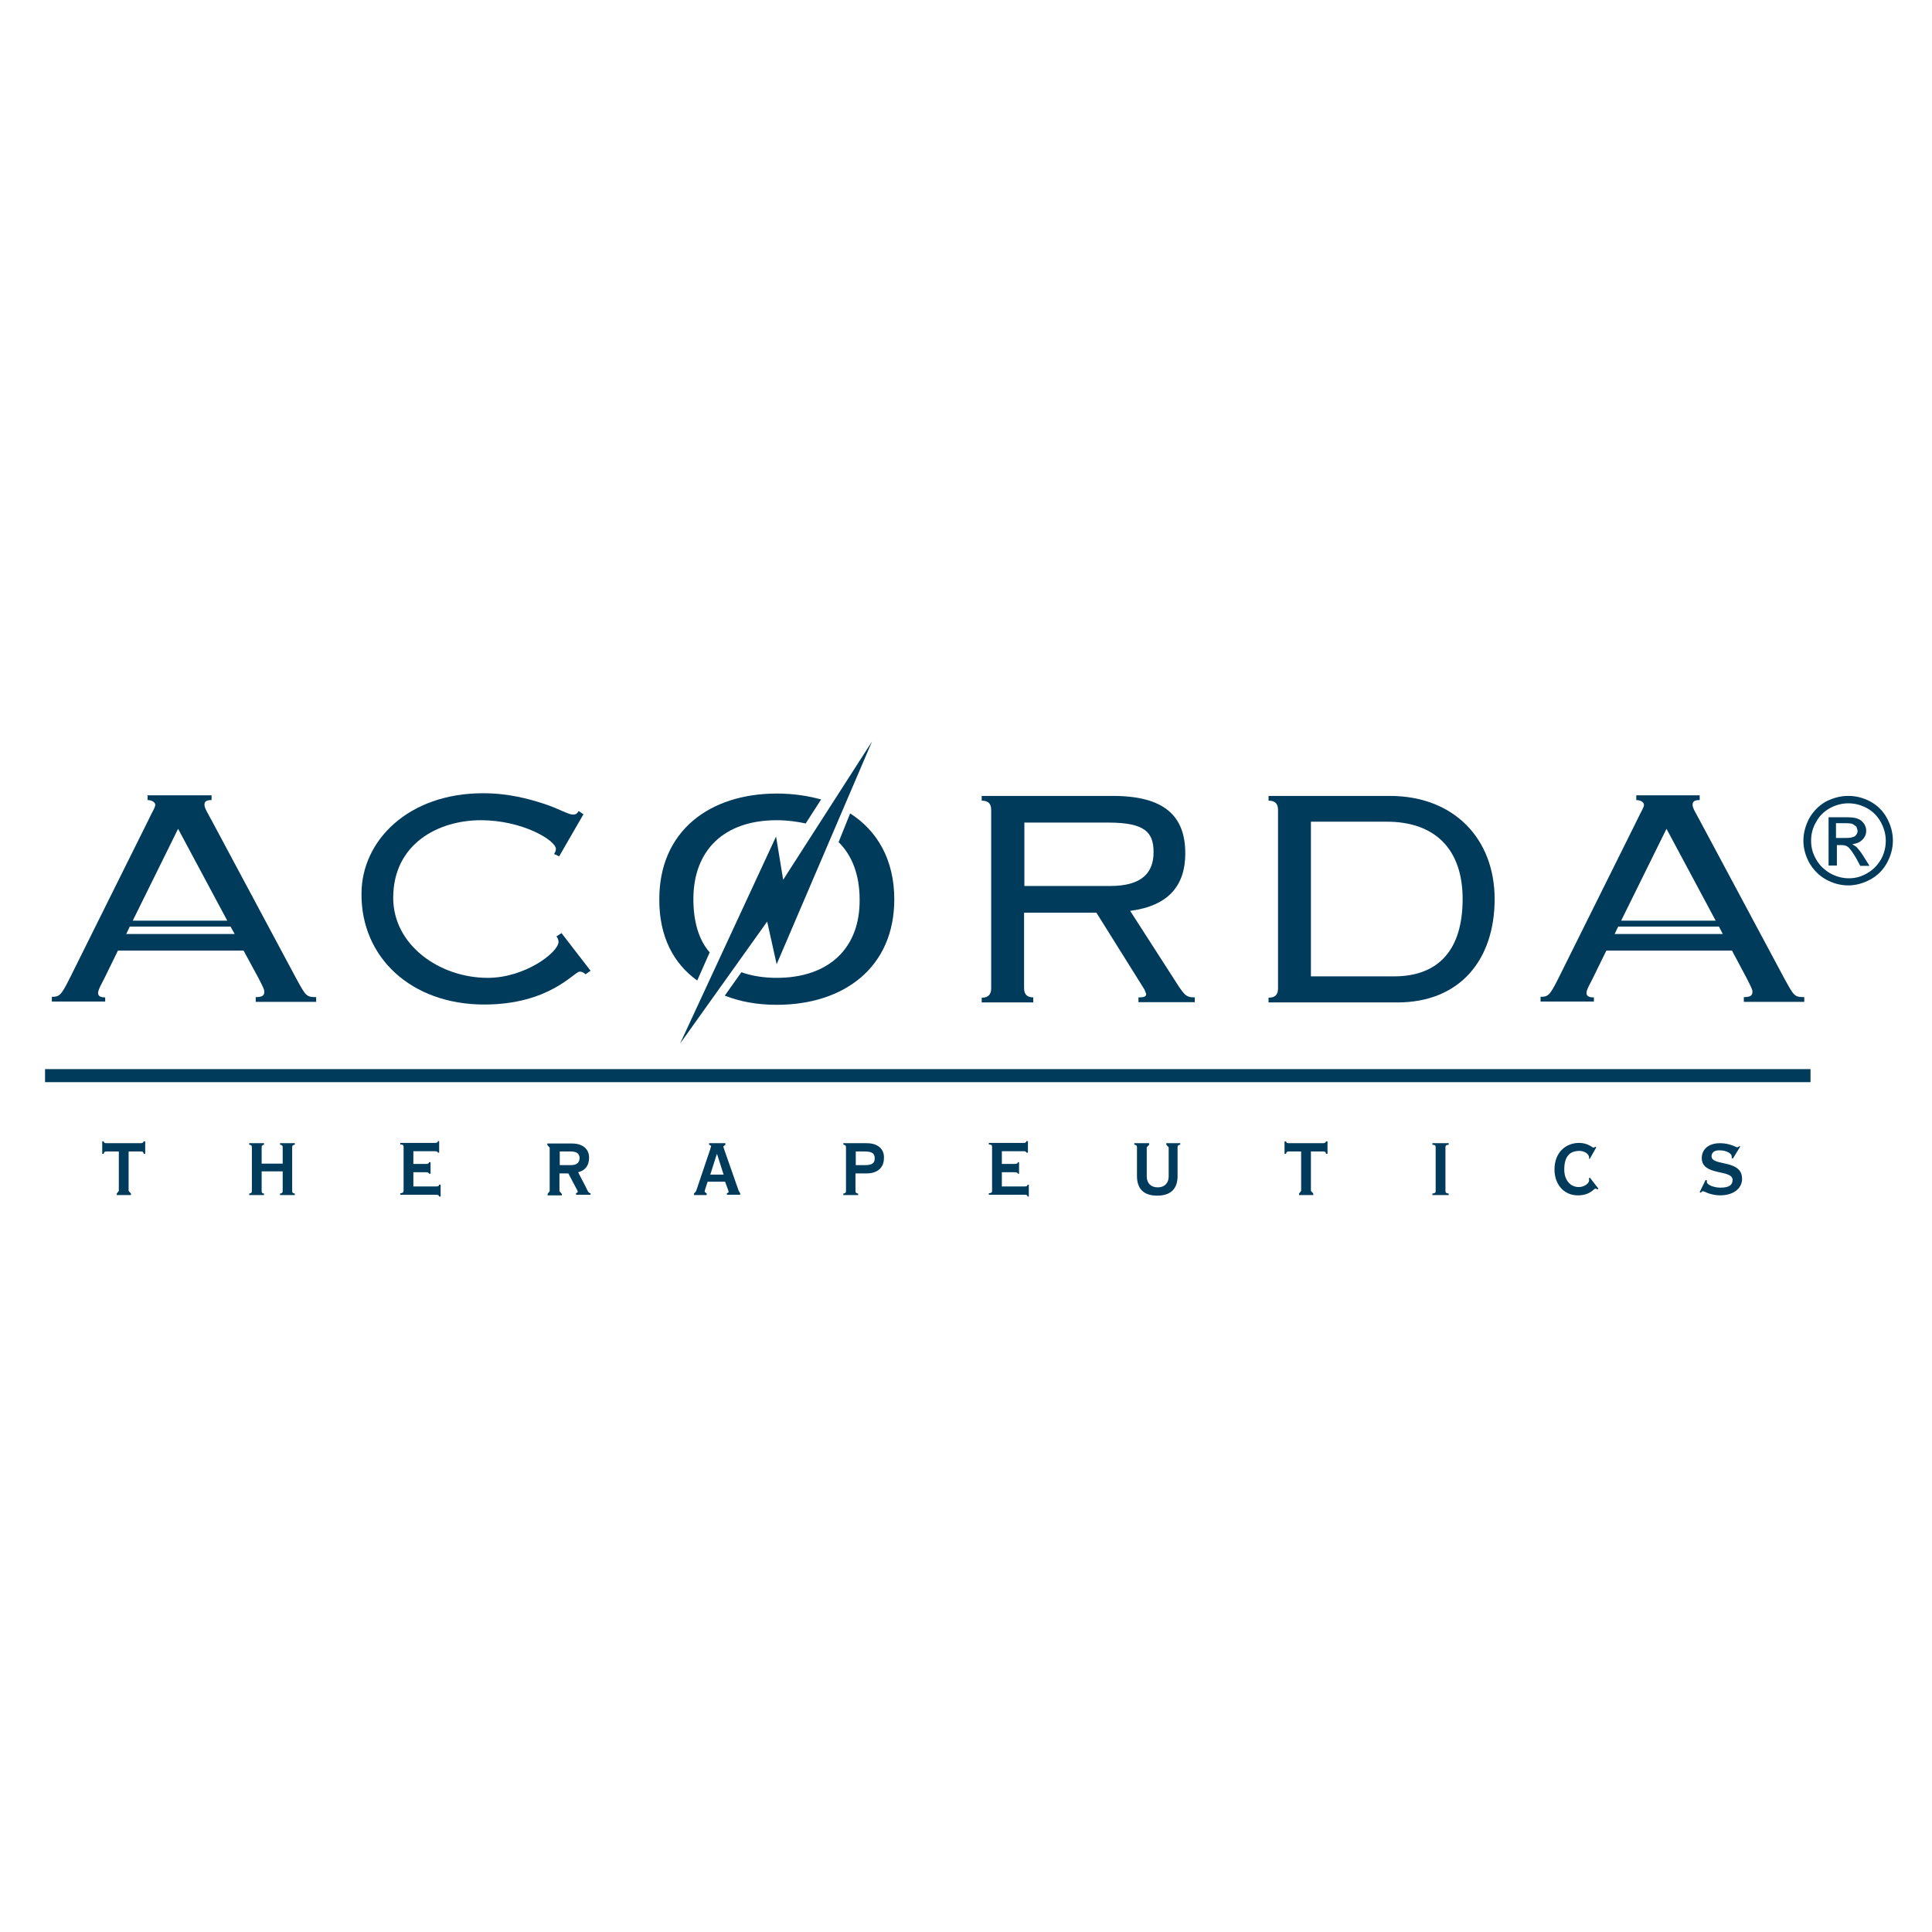 <?xml version="1.0" encoding="utf-8"?>
<!-- Generator: Adobe Illustrator 19.2.1, SVG Export Plug-In . SVG Version: 6.00 Build 0)  -->
<svg version="1.1" xmlns="http://www.w3.org/2000/svg" xmlns:xlink="http://www.w3.org/1999/xlink" x="0px" y="0px"
	 viewBox="0 0 652 652" style="enable-background:new 0 0 652 652;" xml:space="preserve">
<style type="text/css">
	.st0{display:none;}
	.st1{display:inline;}
	.st2{fill:#0C0407;}
	.st3{fill:#003B5C;}
</style>
<g id="Layer_1" class="st0">
	<g class="st1">
		<path class="st2" d="M240,670.9l1.6-0.1c0.1,0.6,0.3,1.2,0.5,1.6c0.3,0.4,0.7,0.7,1.3,1c0.6,0.3,1.2,0.4,2,0.4
			c0.7,0,1.2-0.1,1.7-0.3s0.9-0.5,1.1-0.8s0.4-0.7,0.4-1.1c0-0.4-0.1-0.8-0.4-1.1s-0.6-0.6-1.2-0.8c-0.3-0.1-1.1-0.3-2.3-0.6
			s-2-0.6-2.5-0.8c-0.6-0.3-1.1-0.7-1.4-1.2c-0.3-0.5-0.5-1-0.5-1.6c0-0.7,0.2-1.3,0.6-1.8s0.9-1,1.6-1.3s1.5-0.4,2.4-0.4
			c1,0,1.8,0.2,2.5,0.5c0.7,0.3,1.3,0.8,1.7,1.4s0.6,1.3,0.6,2l-1.6,0.1c-0.1-0.8-0.4-1.4-0.9-1.8c-0.5-0.4-1.3-0.6-2.2-0.6
			c-1,0-1.8,0.2-2.3,0.6c-0.5,0.4-0.7,0.8-0.7,1.4c0,0.5,0.2,0.8,0.5,1.1c0.3,0.3,1.2,0.6,2.6,0.9c1.4,0.3,2.3,0.6,2.9,0.8
			c0.8,0.3,1.3,0.8,1.7,1.3s0.5,1.1,0.5,1.8c0,0.7-0.2,1.3-0.6,1.9c-0.4,0.6-1,1.1-1.7,1.4c-0.7,0.3-1.6,0.5-2.5,0.5
			c-1.2,0-2.1-0.2-2.9-0.5c-0.8-0.3-1.4-0.9-1.9-1.5C240.3,672.6,240,671.8,240,670.9z"/>
		<path class="st2" d="M258.8,672.1l1.6,0.2c-0.3,1-0.7,1.7-1.4,2.2s-1.6,0.8-2.7,0.8c-1.4,0-2.4-0.4-3.2-1.3
			c-0.8-0.8-1.2-2-1.2-3.5c0-1.6,0.4-2.8,1.2-3.7s1.9-1.3,3.1-1.3c1.2,0,2.3,0.4,3.1,1.3s1.2,2,1.2,3.6c0,0.1,0,0.2,0,0.4h-7
			c0.1,1,0.3,1.8,0.9,2.4s1.2,0.8,2,0.8c0.6,0,1.1-0.2,1.5-0.5S258.6,672.7,258.8,672.1z M253.6,669.5h5.2c-0.1-0.8-0.3-1.4-0.6-1.8
			c-0.5-0.6-1.2-0.9-2-0.9c-0.7,0-1.3,0.2-1.8,0.7S253.6,668.7,253.6,669.5z"/>
		<path class="st2" d="M268.8,672.1l1.6,0.2c-0.3,1-0.7,1.7-1.4,2.2s-1.6,0.8-2.7,0.8c-1.4,0-2.4-0.4-3.2-1.3
			c-0.8-0.8-1.2-2-1.2-3.5c0-1.6,0.4-2.8,1.2-3.7s1.9-1.3,3.1-1.3c1.2,0,2.3,0.4,3.1,1.3s1.2,2,1.2,3.6c0,0.1,0,0.2,0,0.4h-7
			c0.1,1,0.3,1.8,0.9,2.4s1.2,0.8,2,0.8c0.6,0,1.1-0.2,1.5-0.5S268.6,672.7,268.8,672.1z M263.6,669.5h5.2c-0.1-0.8-0.3-1.4-0.6-1.8
			c-0.5-0.6-1.2-0.9-2-0.9c-0.7,0-1.3,0.2-1.8,0.7S263.7,668.7,263.6,669.5z"/>
		<path class="st2" d="M272.4,675.1v-12.9h1.6v7.3l3.7-3.8h2l-3.6,3.5l3.9,5.9h-2l-3.1-4.8l-1.1,1.1v3.7H272.4z"/>
		<path class="st2" d="M285.3,675.1l-5-12.9h1.8l3.3,9.4c0.3,0.8,0.5,1.5,0.7,2.1c0.2-0.7,0.4-1.4,0.7-2.1l3.5-9.4h1.7l-5,12.9
			H285.3z"/>
		<path class="st2" d="M298.8,672.1l1.6,0.2c-0.3,1-0.7,1.7-1.4,2.2s-1.6,0.8-2.7,0.8c-1.4,0-2.4-0.4-3.2-1.3
			c-0.8-0.8-1.2-2-1.2-3.5c0-1.6,0.4-2.8,1.2-3.7s1.9-1.3,3.1-1.3c1.2,0,2.3,0.4,3.1,1.3s1.2,2,1.2,3.6c0,0.1,0,0.2,0,0.4h-7
			c0.1,1,0.3,1.8,0.9,2.4s1.2,0.8,2,0.8c0.6,0,1.1-0.2,1.5-0.5S298.6,672.7,298.8,672.1z M293.6,669.5h5.2c-0.1-0.8-0.3-1.4-0.6-1.8
			c-0.5-0.6-1.2-0.9-2-0.9c-0.7,0-1.3,0.2-1.8,0.7S293.7,668.7,293.6,669.5z"/>
		<path class="st2" d="M308.5,671.7l1.6,0.2c-0.2,1.1-0.6,1.9-1.3,2.5c-0.7,0.6-1.6,0.9-2.6,0.9c-1.3,0-2.3-0.4-3.1-1.3
			c-0.8-0.8-1.2-2-1.2-3.6c0-1,0.2-1.9,0.5-2.6s0.8-1.3,1.5-1.7c0.7-0.4,1.4-0.6,2.2-0.6c1,0,1.8,0.3,2.5,0.8s1.1,1.2,1.2,2.2
			l-1.5,0.2c-0.1-0.6-0.4-1.1-0.8-1.4s-0.8-0.5-1.3-0.5c-0.8,0-1.4,0.3-1.9,0.9c-0.5,0.6-0.7,1.5-0.7,2.7c0,1.3,0.2,2.2,0.7,2.7
			s1.1,0.9,1.9,0.9c0.6,0,1.1-0.2,1.6-0.6S308.4,672.4,308.5,671.7z"/>
		<path class="st2" d="M314.9,673.7l0.2,1.4c-0.4,0.1-0.8,0.1-1.2,0.1c-0.6,0-1-0.1-1.3-0.3s-0.5-0.4-0.7-0.7s-0.2-0.9-0.2-1.9V667
			h-1.2v-1.2h1.2v-2.3l1.6-0.9v3.3h1.6v1.2h-1.6v5.5c0,0.5,0,0.7,0.1,0.9s0.1,0.2,0.3,0.3c0.1,0.1,0.3,0.1,0.5,0.1
			C314.4,673.7,314.6,673.7,314.9,673.7z"/>
		<path class="st2" d="M315.9,670.4c0-1.7,0.5-3,1.4-3.8c0.8-0.7,1.8-1,2.9-1c1.3,0,2.3,0.4,3.1,1.3s1.2,2,1.2,3.5
			c0,1.2-0.2,2.1-0.5,2.8c-0.4,0.7-0.9,1.2-1.6,1.6s-1.4,0.6-2.3,0.6c-1.3,0-2.4-0.4-3.2-1.3C316.3,673.2,315.9,672,315.9,670.4z
			 M317.5,670.4c0,1.2,0.3,2.1,0.8,2.7c0.5,0.6,1.2,0.9,2,0.9c0.8,0,1.4-0.3,2-0.9s0.8-1.5,0.8-2.7c0-1.2-0.3-2-0.8-2.6
			c-0.5-0.6-1.2-0.9-2-0.9c-0.8,0-1.4,0.3-2,0.9S317.5,669.2,317.5,670.4z"/>
		<path class="st2" d="M326.4,675.1v-9.3h1.4v1.4c0.4-0.7,0.7-1.1,1-1.3c0.3-0.2,0.6-0.3,1-0.3c0.5,0,1.1,0.2,1.6,0.5l-0.5,1.5
			c-0.4-0.2-0.8-0.3-1.2-0.3c-0.3,0-0.7,0.1-0.9,0.3s-0.5,0.5-0.6,0.9c-0.2,0.6-0.3,1.2-0.3,1.8v4.9H326.4z"/>
		<path class="st2" d="M332.6,675.1v-12.9h1.7v11.4h6.3v1.5H332.6z"/>
		<path class="st2" d="M341.9,670.4c0-1.7,0.5-3,1.4-3.8c0.8-0.7,1.8-1,2.9-1c1.3,0,2.3,0.4,3.1,1.3s1.2,2,1.2,3.5
			c0,1.2-0.2,2.1-0.5,2.8c-0.4,0.7-0.9,1.2-1.6,1.6s-1.4,0.6-2.3,0.6c-1.3,0-2.4-0.4-3.2-1.3C342.3,673.2,341.9,672,341.9,670.4z
			 M343.5,670.4c0,1.2,0.3,2.1,0.8,2.7c0.5,0.6,1.2,0.9,2,0.9c0.8,0,1.4-0.3,2-0.9s0.8-1.5,0.8-2.7c0-1.2-0.3-2-0.8-2.6
			c-0.5-0.6-1.2-0.9-2-0.9c-0.8,0-1.4,0.3-2,0.9S343.5,669.2,343.5,670.4z"/>
		<path class="st2" d="M352.2,675.8l1.5,0.2c0.1,0.5,0.2,0.8,0.5,1c0.4,0.3,0.9,0.4,1.6,0.4c0.7,0,1.3-0.1,1.7-0.4s0.7-0.7,0.8-1.2
			c0.1-0.3,0.1-1,0.1-2c-0.7,0.8-1.6,1.2-2.6,1.2c-1.3,0-2.3-0.5-3-1.4s-1.1-2-1.1-3.3c0-0.9,0.2-1.7,0.5-2.5
			c0.3-0.8,0.8-1.3,1.4-1.7s1.3-0.6,2.2-0.6c1.1,0,2,0.4,2.7,1.3v-1.1h1.5v8.1c0,1.5-0.1,2.5-0.4,3.1c-0.3,0.6-0.8,1.1-1.4,1.4
			c-0.6,0.4-1.4,0.5-2.4,0.5c-1.1,0-2-0.3-2.7-0.8C352.5,677.6,352.2,676.9,352.2,675.8z M353.5,670.2c0,1.2,0.2,2.1,0.7,2.7
			s1.1,0.8,1.8,0.8c0.7,0,1.3-0.3,1.8-0.8s0.7-1.4,0.7-2.6c0-1.1-0.3-2-0.8-2.6c-0.5-0.6-1.1-0.9-1.8-0.9c-0.7,0-1.3,0.3-1.8,0.9
			C353.7,668.3,353.5,669.1,353.5,670.2z"/>
		<path class="st2" d="M361.9,670.4c0-1.7,0.5-3,1.4-3.8c0.8-0.7,1.8-1,2.9-1c1.3,0,2.3,0.4,3.1,1.3s1.2,2,1.2,3.5
			c0,1.2-0.2,2.1-0.5,2.8c-0.4,0.7-0.9,1.2-1.6,1.6s-1.4,0.6-2.3,0.6c-1.3,0-2.4-0.4-3.2-1.3C362.3,673.2,361.9,672,361.9,670.4z
			 M363.5,670.4c0,1.2,0.3,2.1,0.8,2.7c0.5,0.6,1.2,0.9,2,0.9c0.8,0,1.4-0.3,2-0.9s0.8-1.5,0.8-2.7c0-1.2-0.3-2-0.8-2.6
			c-0.5-0.6-1.2-0.9-2-0.9c-0.8,0-1.4,0.3-2,0.9S363.5,669.2,363.5,670.4z"/>
		<path class="st2" d="M372.9,675.1v-1.8h1.8v1.8H372.9z"/>
		<path class="st2" d="M386.9,670.6l1.7,0.4c-0.4,1.4-1,2.5-1.9,3.2s-2.1,1.1-3.4,1.1c-1.4,0-2.5-0.3-3.4-0.8
			c-0.9-0.6-1.5-1.4-2-2.5c-0.5-1.1-0.7-2.2-0.7-3.5c0-1.3,0.3-2.5,0.8-3.5c0.5-1,1.2-1.8,2.2-2.3c0.9-0.5,2-0.8,3.1-0.8
			c1.3,0,2.4,0.3,3.3,1s1.5,1.6,1.8,2.8l-1.7,0.4c-0.3-0.9-0.7-1.6-1.3-2s-1.3-0.6-2.1-0.6c-1,0-1.8,0.2-2.5,0.7
			c-0.7,0.5-1.1,1.1-1.4,1.9c-0.3,0.8-0.4,1.6-0.4,2.5c0,1.1,0.2,2.1,0.5,2.9c0.3,0.8,0.8,1.4,1.5,1.8s1.4,0.6,2.2,0.6
			c1,0,1.8-0.3,2.4-0.8S386.7,671.6,386.9,670.6z"/>
		<path class="st2" d="M389.9,670.4c0-1.7,0.5-3,1.4-3.8c0.8-0.7,1.8-1,2.9-1c1.3,0,2.3,0.4,3.1,1.3s1.2,2,1.2,3.5
			c0,1.2-0.2,2.1-0.5,2.8c-0.4,0.7-0.9,1.2-1.6,1.6s-1.4,0.6-2.3,0.6c-1.3,0-2.4-0.4-3.2-1.3C390.3,673.2,389.9,672,389.9,670.4z
			 M391.5,670.4c0,1.2,0.3,2.1,0.8,2.7c0.5,0.6,1.2,0.9,2,0.9c0.8,0,1.4-0.3,2-0.9s0.8-1.5,0.8-2.7c0-1.2-0.3-2-0.8-2.6
			c-0.5-0.6-1.2-0.9-2-0.9c-0.8,0-1.4,0.3-2,0.9S391.5,669.2,391.5,670.4z"/>
		<path class="st2" d="M400.5,675.1v-9.3h1.4v1.3c0.3-0.5,0.7-0.8,1.2-1.1s1-0.4,1.7-0.4c0.7,0,1.3,0.1,1.7,0.4
			c0.4,0.3,0.8,0.7,0.9,1.2c0.7-1.1,1.7-1.6,2.9-1.6c0.9,0,1.6,0.3,2.1,0.8s0.7,1.3,0.7,2.4v6.4h-1.6v-5.9c0-0.6-0.1-1.1-0.2-1.4
			c-0.1-0.3-0.3-0.5-0.6-0.7s-0.6-0.3-0.9-0.3c-0.7,0-1.2,0.2-1.6,0.7c-0.4,0.4-0.7,1.1-0.7,2.1v5.4h-1.6V669c0-0.7-0.1-1.2-0.4-1.6
			s-0.7-0.5-1.3-0.5c-0.4,0-0.9,0.1-1.2,0.4c-0.4,0.2-0.7,0.6-0.8,1s-0.3,1.1-0.3,2v4.8H400.5z"/>
	</g>
</g>
<g id="Layer_2">
	<g>
		<path class="st3" d="M345.7,277.6H374c12.3,0,15.3,3.2,15.3,10c0,7-4,11.4-14.7,11.4h-28.9V277.6z M348.8,336.6
			c-2.5,0-3.2-1.3-3.2-3.2V308H370l16.2,25.9l0.6,1.5c0,0.8-0.4,1.2-2.6,1.2v1.6h19v-1.6c-2.7,0-3.3-0.7-5.2-3.4l-16.6-25.8
			c13-1.7,18.6-8.6,18.6-19.4c0-12.6-7-19.4-24.5-19.4h-44.2v1.6c2.5,0,3.2,1.3,3.2,3.2v60.1c0,1.8-0.7,3.2-3.2,3.2v1.6h17.4V336.6z
			"/>
		<path class="st3" d="M562.4,279.7l16.6,31h-31.9L562.4,279.7z M544.9,315.2l1.2-2.5h34l1.3,2.5H544.9z M537.9,336.6
			c-1.8,0-2.5-0.5-2.5-1.5c0-1.1,1.3-3.3,2.1-4.9l4.6-9.4h42.4l5,9.4c1.6,3.2,1.9,3.7,1.9,4.5c0,1.2-0.6,1.8-2.9,1.8v1.6h20.4v-1.6
			c-3.4,0-3.5-0.4-6.9-6.6l-28.2-52.7c-1.6-3-2.6-4.5-2.6-5.6c0-1.1,0.6-1.6,2.4-1.6v-1.6h-21.4v1.6c1.5,0,2.6,0.8,2.6,1.6
			c0,0.9-0.9,2.1-2.3,5.1l-26.6,53.5c-2.9,5.8-3.5,6.2-6,6.2v1.6h18V336.6z"/>
		<path class="st3" d="M163.4,339c22.1,0,30.4-11.1,32.2-11.1c0.8,0,1.4,0.3,2,0.9l1.7-1.2l-9.8-12.7l-1.7,1.1
			c0.3,0.4,0.7,1.2,0.7,1.8c0,3.6-11.3,12.2-23.9,12.2c-16.2,0-31.9-11-31.9-27c0-18.3,15.3-26.2,29.6-26.2c14,0,25.3,6.8,25.3,9.7
			c0,0.8-0.4,1.3-0.6,1.7l1.7,0.8l8.2-14.2l-1.6-1.1c-0.5,0.7-0.7,1.2-2,1.2c-1.5,0-4.5-1.9-9.6-3.6c-5.2-1.7-12.1-3.6-20.7-3.6
			c-25.2,0-41,16-41,33.9C121.8,323,138.7,339,163.4,339"/>
		<path class="st3" d="M47.3,385.8H36.1c-0.8,0-1-0.1-1.1-0.6h-0.5v4.2H35c0.1-0.7,0.3-0.8,1.1-0.8h4v13.3l-0.7,0.9v0.5h4.8v-0.5
			l-0.8-0.9v-13.3h4c0.8,0,1,0.1,1.1,0.8h0.5v-4.2h-0.5C48.3,385.7,48.1,385.8,47.3,385.8"/>
		<path class="st3" d="M94.5,386.3c0.7,0.1,0.9,0.3,0.9,0.9v5.5h-7.1v-5.5c0-0.6,0.2-0.8,0.8-0.9v-0.5h-5v0.5
			c0.7,0.1,0.9,0.3,0.9,0.9v14.7c0,0.6-0.2,0.8-0.9,0.9v0.5h5v-0.5c-0.7-0.1-0.8-0.3-0.8-0.9v-6.6h7.1v6.6c0,0.6-0.2,0.8-0.9,0.9
			v0.5h5v-0.5c-0.7-0.1-0.9-0.3-0.9-0.9v-14.7c0-0.6,0.2-0.8,0.9-0.9v-0.5h-5V386.3z"/>
		<path class="st3" d="M147.1,400.4h-7.6v-4.8h4.2c0.7,0,1,0.1,1.1,0.5h0.5v-3.9h-0.5c-0.1,0.5-0.4,0.6-1.1,0.6h-4.2v-4.3h7.1
			c0.8,0,1,0.1,1.2,0.5h0.4v-3.9h-0.4c-0.1,0.5-0.4,0.6-1.2,0.6h-11.5v0.5c1,0.1,1.1,0.3,1.1,0.9v14.7c0,0.6-0.2,0.8-1.1,0.9v0.5h12
			c0.7,0,1,0.1,1.1,0.6h0.5v-4h-0.5C148.1,400.3,147.9,400.4,147.1,400.4"/>
		<path class="st3" d="M192.7,393.2h-3.8v-4.6h3.8c2,0,2.9,0.8,2.9,2.3C195.5,392.3,194.7,393.2,192.7,393.2 M197.7,400.6l-2.6-5
			c2.5-0.6,3.7-2.4,3.7-4.9c0-3-2.2-4.8-5.8-4.8h-8.3v0.5l0.8,0.9v14.7l-0.7,0.9v0.5h4.8v-0.5l-0.8-0.9V396h3l2.8,5.3
			c0.4,0.7,0.4,0.9,0.4,1l-0.6,0.4v0.5h4.9v-0.5C198.6,402.6,198.4,402.1,197.7,400.6"/>
		<path class="st3" d="M239.7,396.4l2.2-6.9h0.1l2.2,6.9H239.7z M249.3,401.9l-4.8-13.7c-0.3-0.9-0.4-1.2-0.4-1.3l0.7-0.6v-0.5h-5.5
			v0.5l0.7,0.4l-0.3,1.1l-4.8,14.2l-0.7,0.8v0.5h4.3v-0.5l-0.7-0.6l0.1-0.6l0.9-2.8h5.9l1.1,3l0.1,0.6l-0.6,0.3v0.5h4.5v-0.5
			L249.3,401.9z"/>
		<path class="st3" d="M291.9,393.2h-3.1v-4.6h3.1c2.3,0,3.3,0.6,3.3,2.3C295.2,392.6,294.2,393.2,291.9,393.2 M292.5,385.8h-7.9
			v0.5c0.7,0.1,0.9,0.3,0.9,0.9v14.7c0,0.6-0.2,0.8-0.9,0.9v0.5h5v-0.5c-0.7-0.1-0.9-0.3-0.9-0.9V396h3.7c4.2,0,5.9-2.4,5.9-5.1
			C298.5,388.2,296.7,385.8,292.5,385.8"/>
		<path class="st3" d="M345.7,400.4h-7.6v-4.8h4.2c0.8,0,1.1,0.1,1.2,0.5h0.4v-3.9h-0.4c-0.1,0.5-0.4,0.6-1.2,0.6h-4.2v-4.3h7.2
			c0.7,0,1,0.1,1.1,0.5h0.5v-3.9h-0.5c-0.1,0.5-0.4,0.6-1.1,0.6h-11.6v0.5c1,0.1,1.1,0.3,1.1,0.9v14.7c0,0.6-0.1,0.8-1.1,0.9v0.5h12
			c0.8,0,1,0.1,1.1,0.6h0.4v-4h-0.4C346.7,400.3,346.4,400.4,345.7,400.4"/>
		<path class="st3" d="M393.6,386.3l0.8,0.9v9.8c0,2.2-1.3,3.7-3.7,3.7c-2.4,0-3.7-1.5-3.7-3.7v-9.8l0.8-0.9v-0.5h-5v0.5
			c0.7,0.1,0.9,0.3,0.9,0.9v9.7c0,4,2,6.6,6.8,6.6c4.9,0,6.9-2.6,6.9-6.6v-9.7c0-0.6,0.2-0.8,0.9-0.9v-0.5h-4.7V386.3z"/>
		<path class="st3" d="M446.3,385.8h-11.2c-0.7,0-1-0.1-1.1-0.6h-0.5v4.2h0.5c0.1-0.7,0.4-0.8,1.1-0.8h4v13.3l-0.7,0.9v0.5h4.8v-0.5
			l-0.8-0.9v-13.3h4c0.8,0,1,0.1,1.1,0.8h0.5v-4.2h-0.5C447.3,385.7,447.1,385.8,446.3,385.8"/>
		<path class="st3" d="M483.4,386.3c1,0.1,1.1,0.3,1.1,0.9v14.7c0,0.6-0.2,0.8-1.1,0.9v0.5h5.5v-0.5c-0.9-0.1-1.1-0.3-1.1-0.9v-14.7
			c0-0.6,0.2-0.8,1.1-0.9v-0.5h-5.5V386.3z"/>
		<path class="st3" d="M536.2,397.6l0.1,0.7c0,1.1-1.7,2.3-3.5,2.3c-2.9,0-4.9-2.4-4.9-5.9c0-4.5,1.9-6.3,5.1-6.3
			c1.7,0,3.3,1,3.3,2.3l-0.1,0.3l0.3,0.1l2.2-3.9l-0.2-0.2l-0.7,0.3c-0.3,0-0.7-0.4-1.5-0.8c-0.8-0.4-1.9-0.8-3.4-0.8
			c-4.2,0-8.3,2.9-8.3,9c0,4.7,2.9,8.7,7.9,8.7c4.2,0,5.3-2.3,6-2.3l0.6,0.3l0.3-0.3l-2.8-3.6L536.2,397.6z"/>
		<path class="st3" d="M577.6,390.2c0-1.1,0.8-2,2.6-2c2.7,0,4.2,1.2,4.2,2l0,0.6l0.4,0.2l2.5-4.1l-0.2-0.1l-0.8,0.4
			c-0.3,0-0.9-0.4-1.8-0.7c-0.9-0.3-2.2-0.7-4-0.7c-4.3,0-6.2,2.4-6.2,5c0,6.2,10.4,3.7,10.4,7.4c0,1.6-1,2.6-4.1,2.6
			c-1.9,0-4.6-0.8-4.6-2l0.1-0.4l-0.5-0.2l-2,4.1l0.3,0.2l0.6-0.5c0.5,0,1,0.3,2,0.7c1,0.3,2.3,0.7,3.9,0.7c5.2,0,7.5-2.8,7.5-5.5
			C588,391.1,577.6,393.7,577.6,390.2"/>
	</g>
	<rect x="15.2" y="360.8" class="st3" width="595.8" height="4.4"/>
	<polygon class="st3" points="261.9,282.3 229.5,352.2 258.9,311 262.1,325.4 294.3,250.2 264.3,296.9 	"/>
	<g>
		<path class="st3" d="M235.3,330.9l4.2-9.5c-3.7-4.2-5.5-10.4-5.5-18c0-16.5,10.4-26.6,28.1-26.6c3.7,0,7.1,0.5,9.8,1.1l5.2-8.1
			c-4.3-1.2-9.4-2-14.9-2c-22.8,0-39.7,12.7-39.7,35.6C222.4,316,227.3,325.2,235.3,330.9"/>
		<path class="st3" d="M262.1,330c-4.5,0-8.6-0.7-11.9-1.9l-5.6,7.9c5,2,11,3.1,17.5,3.1c22.8,0,39.7-12.7,39.7-35.6
			c0-13.4-5.8-23.2-14.9-29l-3.9,9.7c4.5,4.4,7.1,11,7.1,19.3C290.3,319.9,279.8,330,262.1,330"/>
		<path class="st3" d="M60.1,279.7l16.6,31H44.8L60.1,279.7z M42.6,315.2l1.2-2.5h34l1.4,2.5H42.6z M35.6,336.6
			c-1.8,0-2.5-0.5-2.5-1.5c0-1.1,1.3-3.3,2.1-4.9l4.6-9.4h42.4l5.1,9.4c1.6,3.2,1.9,3.7,1.9,4.5c0,1.2-0.6,1.8-2.9,1.8v1.6h20.4
			v-1.6c-3.4,0-3.5-0.4-6.9-6.6l-28.2-52.7c-1.6-3-2.6-4.5-2.6-5.6c0-1.1,0.6-1.6,2.4-1.6v-1.6H49.8v1.6c1.5,0,2.6,0.8,2.6,1.6
			c0,0.9-0.9,2.1-2.3,5.1l-26.6,53.5c-2.9,5.8-3.5,6.2-6,6.2v1.6h18V336.6z"/>
		<path class="st3" d="M442.4,329.5v-52.2H468c16.1,0,25.6,9.1,25.6,26.1c0,16.9-7.9,26.1-23.2,26.1H442.4z M504.4,303.4
			c0-20.3-13.7-34.8-35.4-34.8h-40.9v1.6c2.5,0,3.2,1.3,3.2,3.2v60.1c0,1.9-0.7,3.2-3.2,3.2v1.6h43.4
			C492.9,338.3,504.4,323.7,504.4,303.4"/>
		<path class="st3" d="M619.7,282.8h3.2c1.5,0,2.6-0.2,3.2-0.7c0.5-0.5,0.8-1,0.8-1.8l-0.4-1.3l-1.2-0.9c-0.4-0.2-1.4-0.3-2.7-0.3
			h-3V282.8z M617.1,292.1v-16.3h5.6c1.9,0,3.3,0.1,4.2,0.5c0.9,0.3,1.5,0.8,2.1,1.6c0.5,0.7,0.8,1.5,0.8,2.4c0,1.2-0.4,2.2-1.3,3.1
			c-0.9,0.9-2,1.3-3.4,1.5l1.4,0.9c0.6,0.7,1.5,1.7,2.4,3.2l2,3.2h-3.1l-1.4-2.6c-1.2-2-2.1-3.3-2.8-3.8c-0.5-0.4-1.2-0.6-2.1-0.6
			h-1.6v6.9H617.1z M623.8,271.1c-2.1,0-4.2,0.5-6.2,1.6c-2,1.1-3.6,2.6-4.7,4.7c-1.2,2-1.7,4.1-1.7,6.3c0,2.2,0.5,4.3,1.7,6.3
			c1.1,2,2.7,3.5,4.7,4.7c2,1.1,4.1,1.7,6.3,1.7c2.2,0,4.2-0.5,6.2-1.7c2-1.1,3.5-2.7,4.7-4.7c1.1-2,1.6-4.1,1.6-6.3
			c0-2.2-0.6-4.3-1.7-6.3c-1.1-2-2.7-3.6-4.7-4.7C627.9,271.6,625.9,271.1,623.8,271.1 M623.8,268.6c2.5,0,5,0.6,7.4,1.9
			c2.4,1.3,4.3,3.2,5.6,5.6c1.3,2.4,2,4.9,2,7.6c0,2.6-0.7,5.1-2,7.5c-1.3,2.4-3.2,4.3-5.6,5.6c-2.4,1.3-4.9,2-7.5,2
			c-2.6,0-5.1-0.7-7.5-2c-2.3-1.3-4.2-3.2-5.6-5.6c-1.3-2.4-2-4.9-2-7.5c0-2.6,0.7-5.1,2-7.6c1.4-2.4,3.3-4.3,5.6-5.6
			C618.8,269.2,621.2,268.6,623.8,268.6"/>
	</g>
</g>
</svg>
